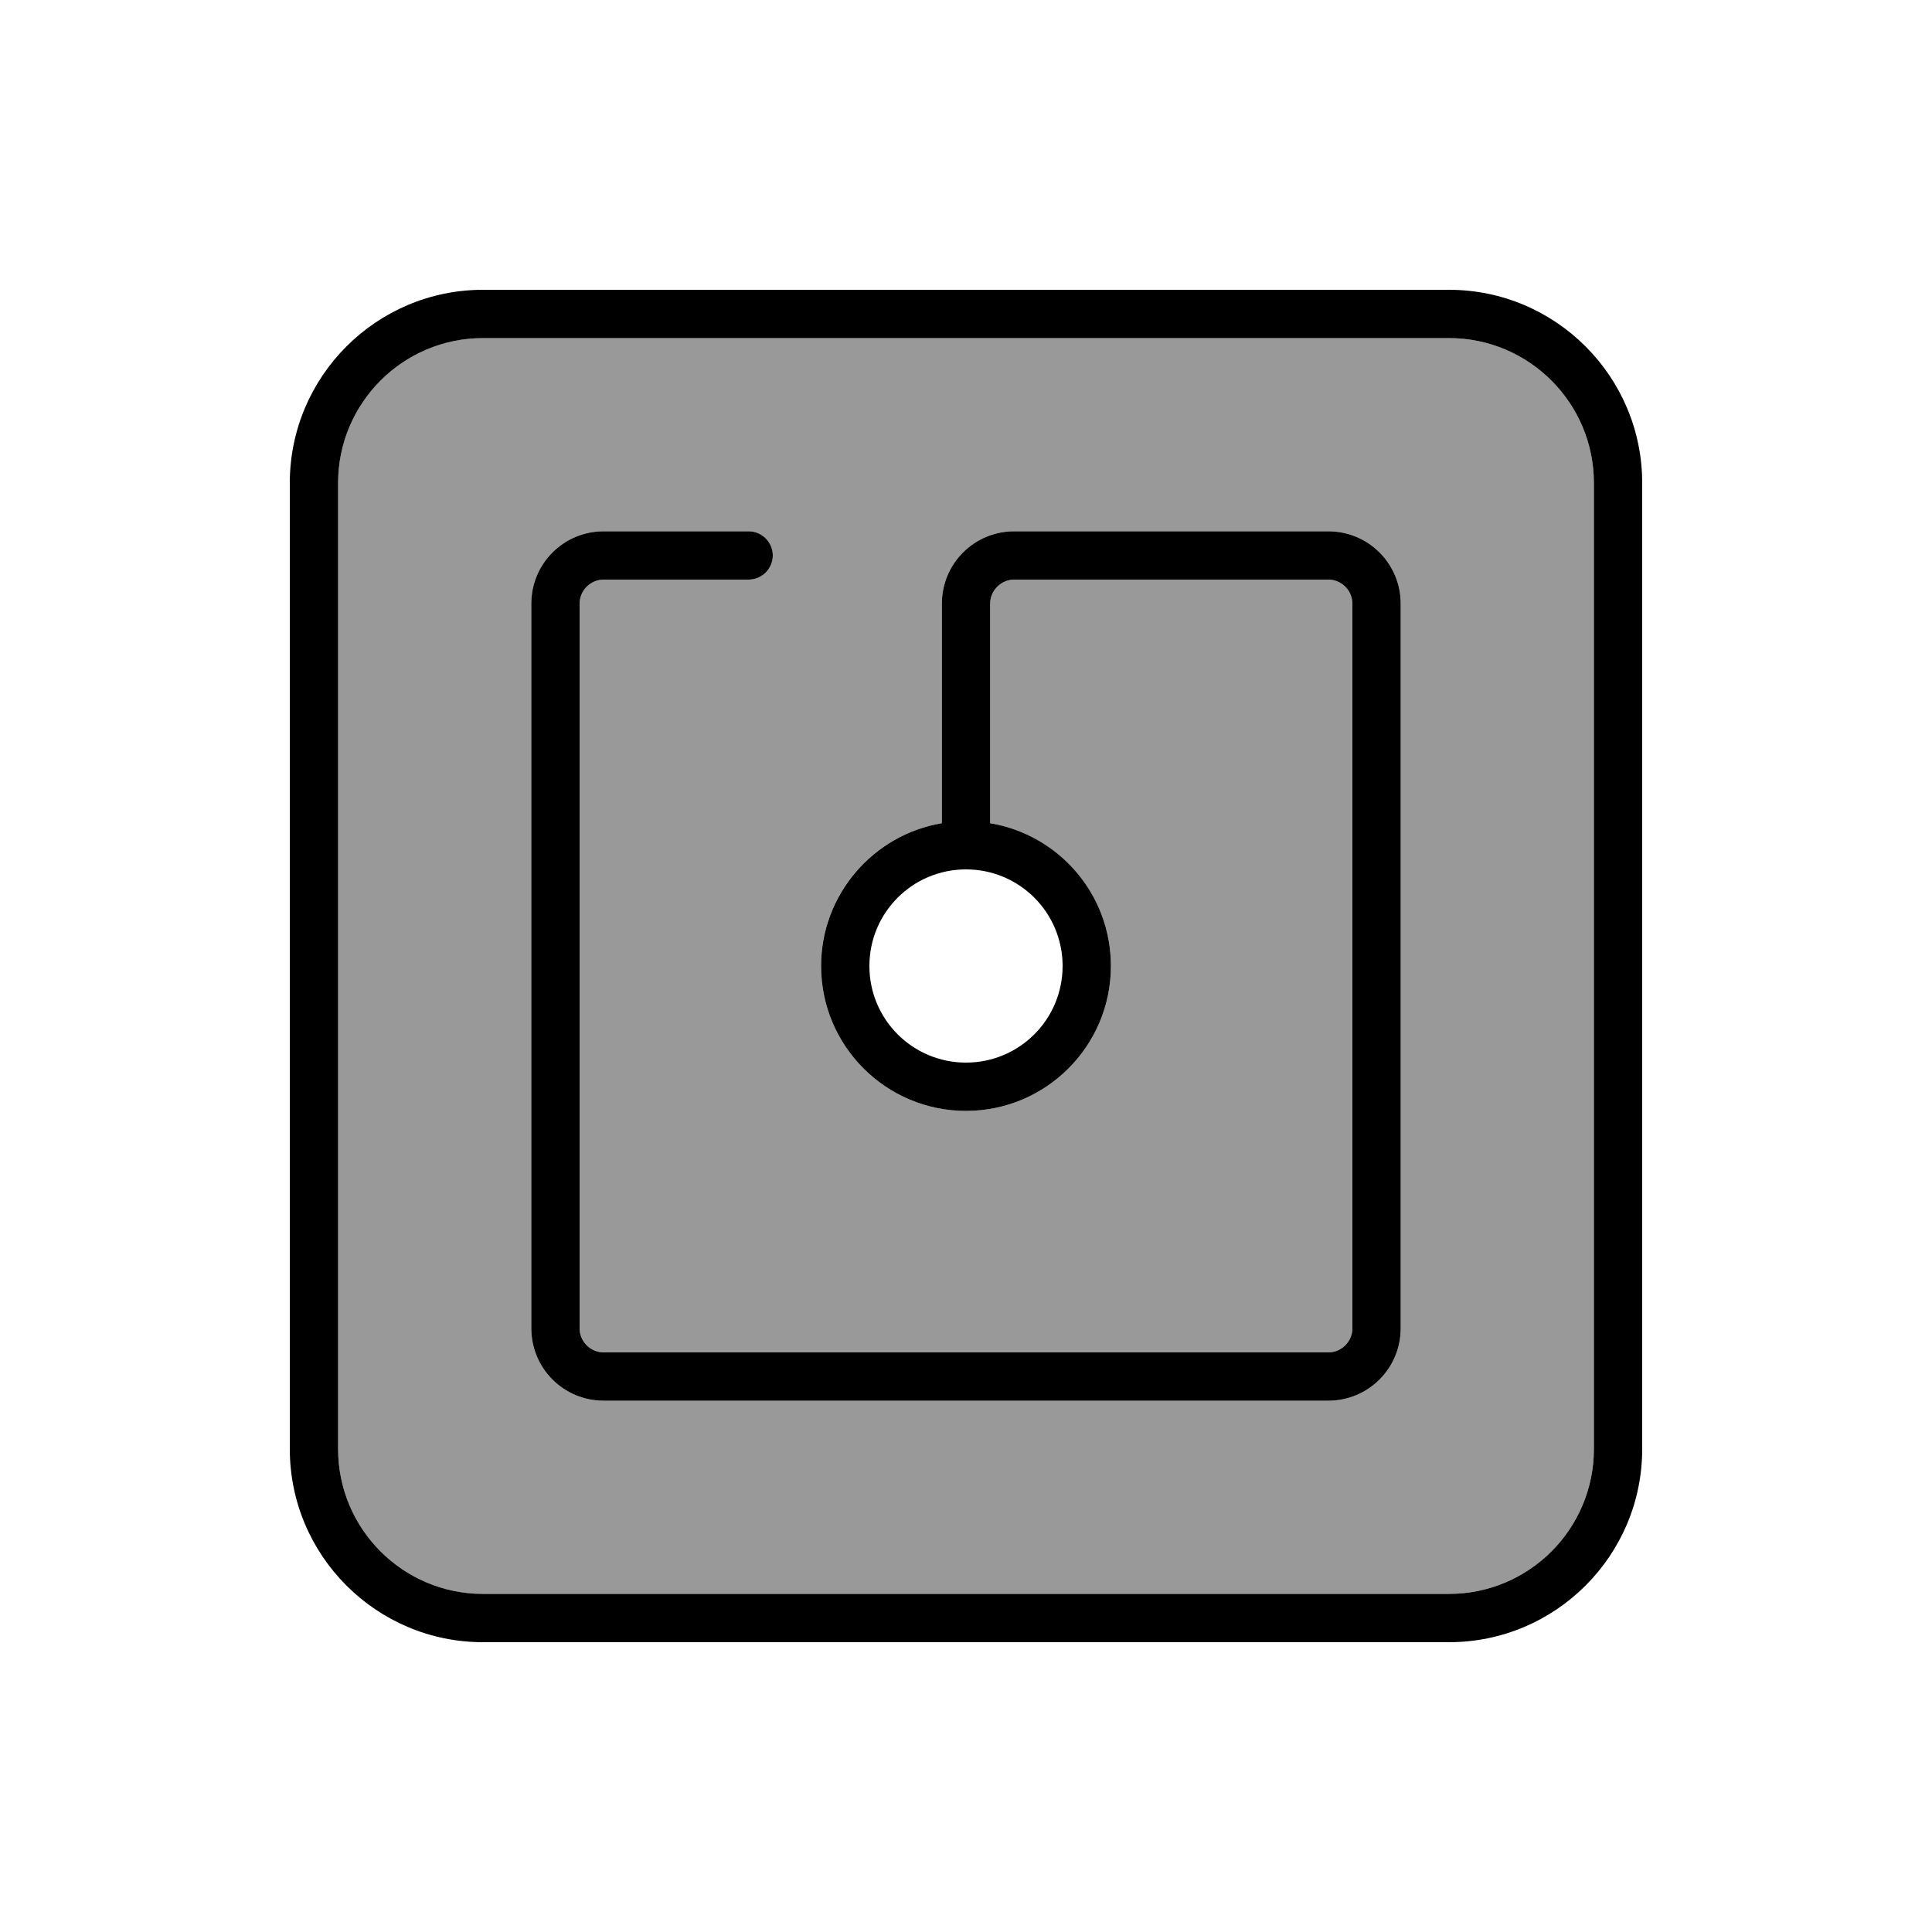 <svg xmlns="http://www.w3.org/2000/svg" viewBox="0 0 640 640"><!--! Font Awesome Pro 7.1.0 by @fontawesome - https://fontawesome.com License - https://fontawesome.com/license (Commercial License) Copyright 2025 Fonticons, Inc. --><path opacity=".4" fill="currentColor" d="M112 160L112 480C112 506.5 133.5 528 160 528L480 528C506.5 528 528 506.5 528 480L528 160C528 133.5 506.5 112 480 112L160 112C133.5 112 112 133.5 112 160zM176 200C176 186.7 186.7 176 200 176L248 176C252.4 176 256 179.6 256 184C256 188.4 252.4 192 248 192L200 192C195.6 192 192 195.6 192 200L192 440C192 444.4 195.6 448 200 448L440 448C444.4 448 448 444.4 448 440L448 200C448 195.6 444.4 192 440 192L336 192C331.6 192 328 195.6 328 200L328 272.7C350.7 276.5 368 296.3 368 320C368 346.5 346.5 368 320 368C293.5 368 272 346.5 272 320C272 296.2 289.3 276.5 312 272.7L312 200C312 186.7 322.7 176 336 176L440 176C453.3 176 464 186.7 464 200L464 440C464 453.3 453.3 464 440 464L200 464C186.7 464 176 453.3 176 440L176 200z"/><path fill="currentColor" d="M480 112C506.5 112 528 133.5 528 160L528 480C528 506.5 506.5 528 480 528L160 528C133.5 528 112 506.5 112 480L112 160C112 133.5 133.5 112 160 112L480 112zM160 96C124.7 96 96 124.7 96 160L96 480C96 515.3 124.7 544 160 544L480 544C515.3 544 544 515.3 544 480L544 160C544 124.7 515.3 96 480 96L160 96zM200 192L248 192C252.4 192 256 188.4 256 184C256 179.6 252.4 176 248 176L200 176C186.7 176 176 186.7 176 200L176 440C176 453.3 186.7 464 200 464L440 464C453.3 464 464 453.3 464 440L464 200C464 186.7 453.3 176 440 176L336 176C322.7 176 312 186.7 312 200L312 272.7C289.3 276.5 272 296.3 272 320C272 346.5 293.5 368 320 368C346.5 368 368 346.5 368 320C368 296.2 350.7 276.5 328 272.7L328 200C328 195.6 331.6 192 336 192L440 192C444.4 192 448 195.6 448 200L448 440C448 444.4 444.4 448 440 448L200 448C195.6 448 192 444.4 192 440L192 200C192 195.6 195.6 192 200 192zM320 352C302.3 352 288 337.7 288 320C288 302.3 302.3 288 320 288C337.7 288 352 302.3 352 320C352 337.7 337.7 352 320 352z"/></svg>